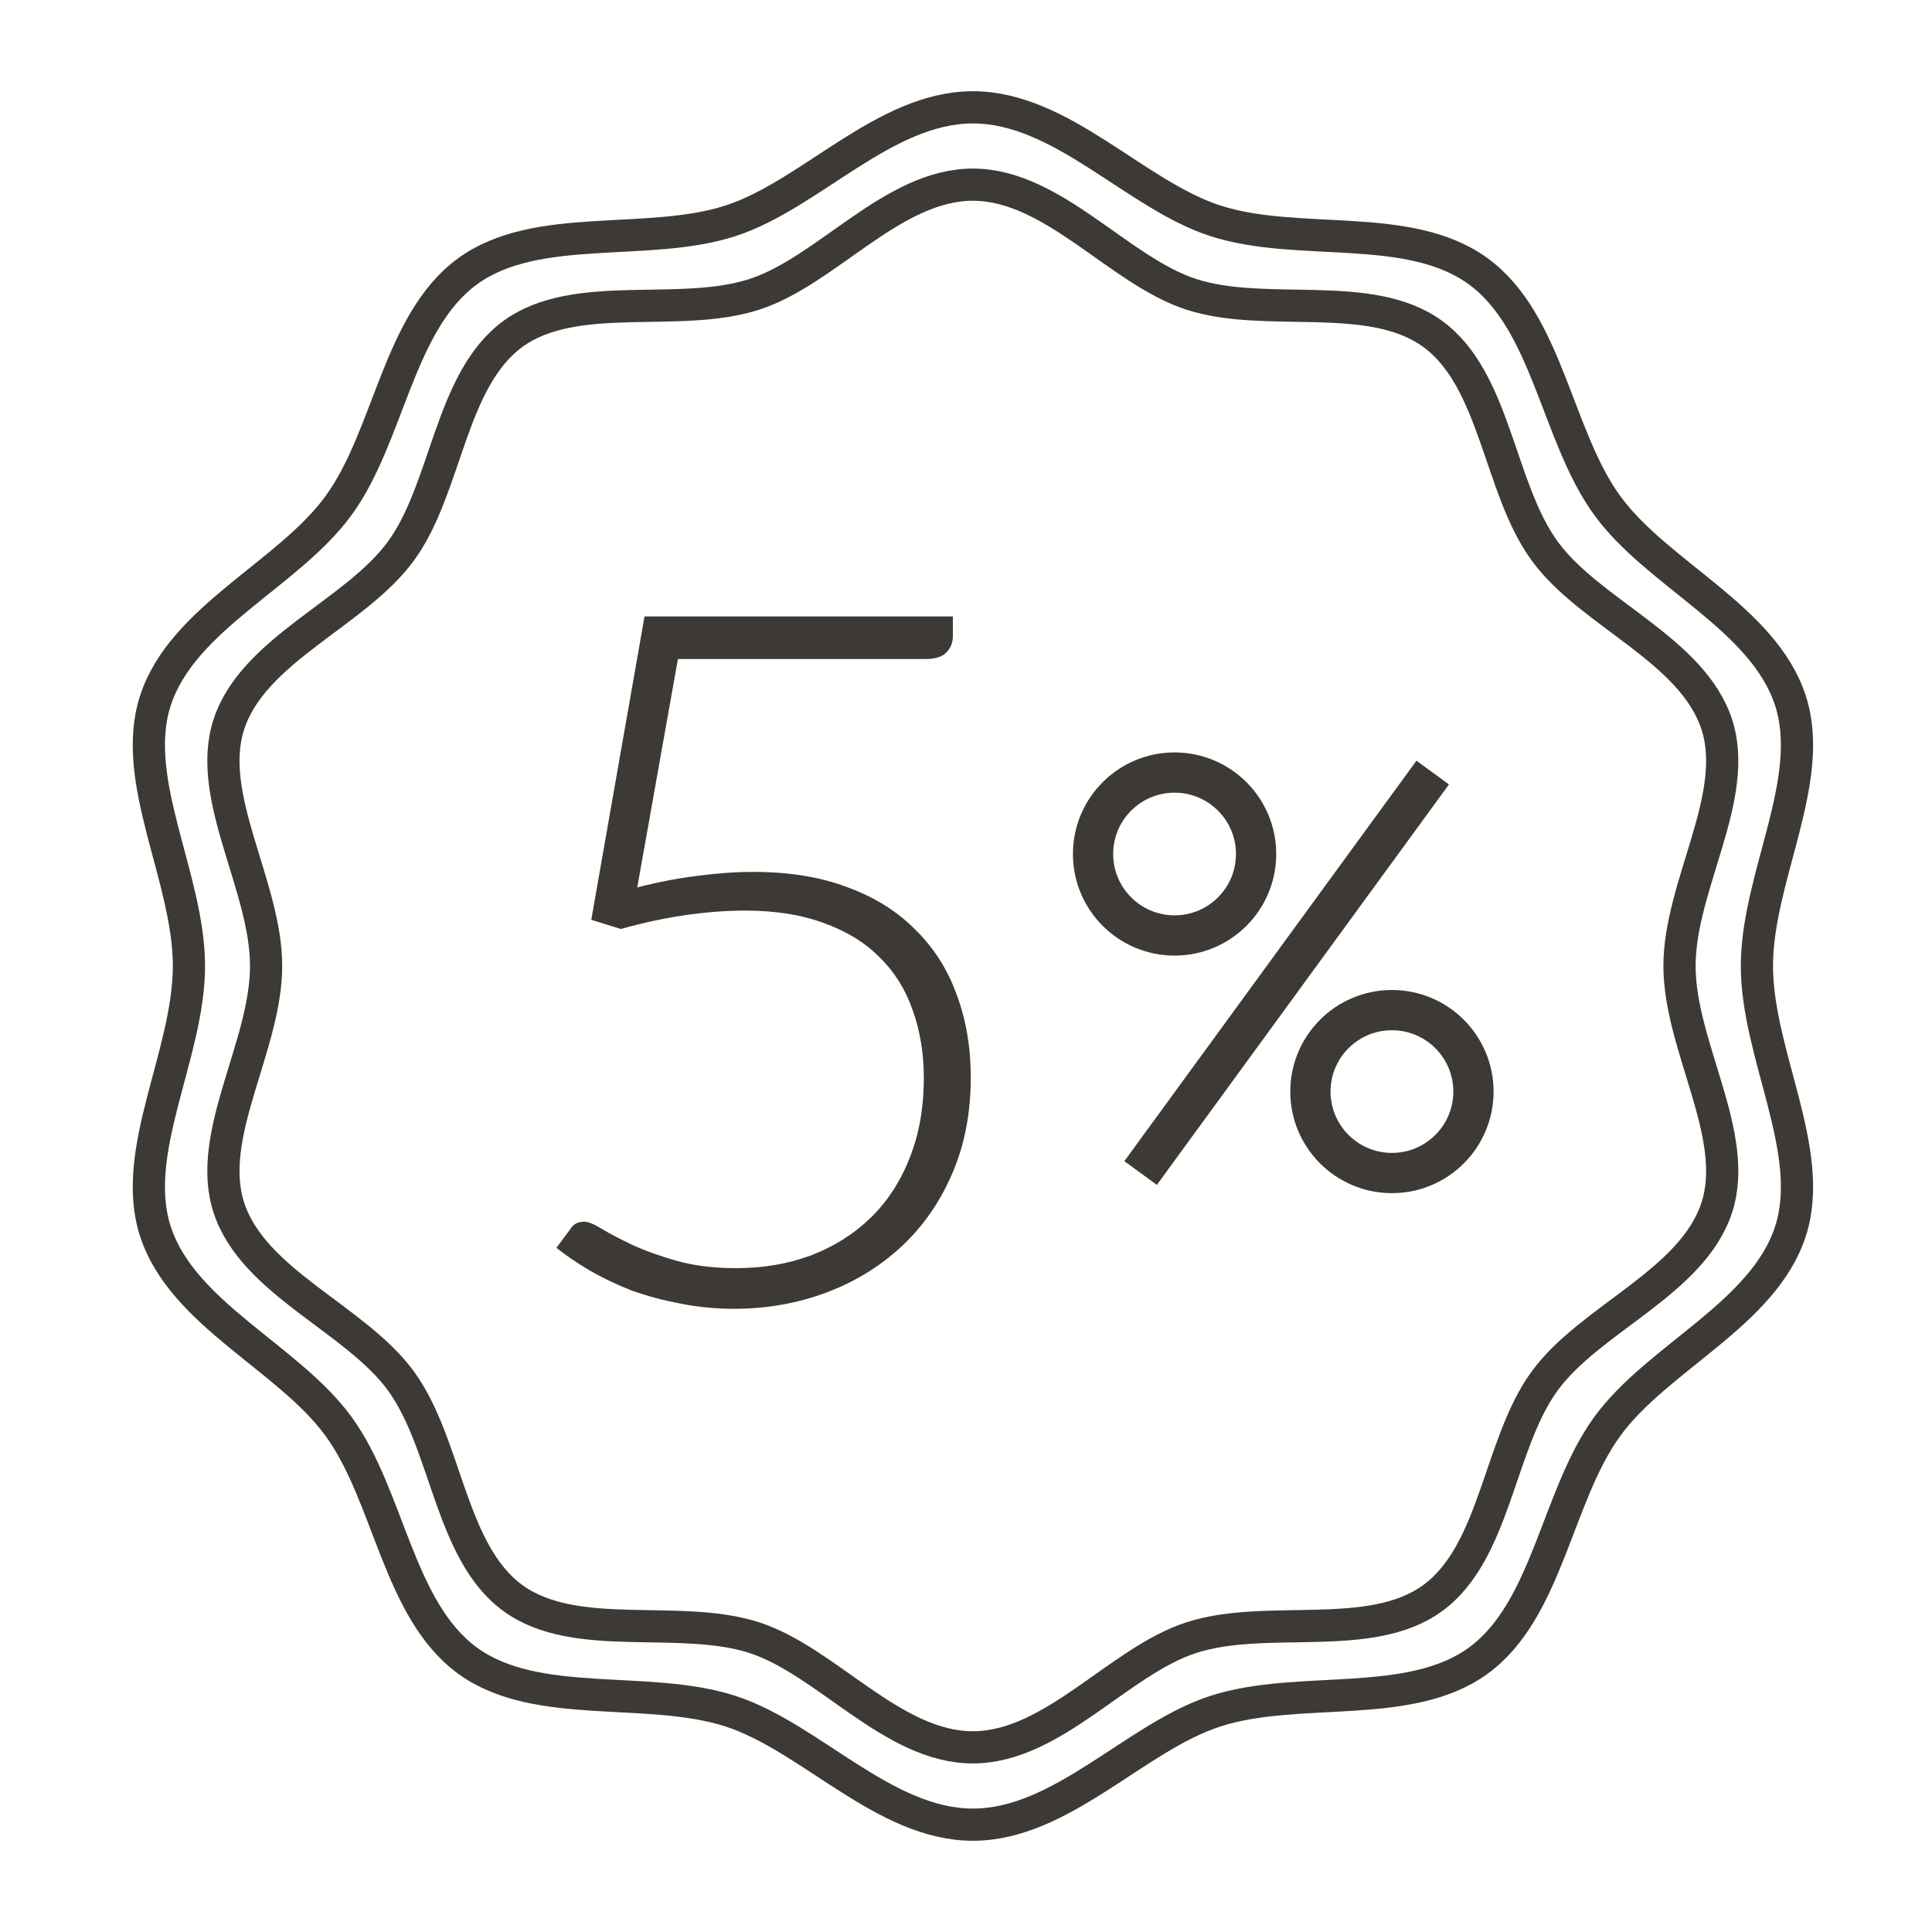 <?xml version="1.0" encoding="utf-8"?>
<svg xmlns="http://www.w3.org/2000/svg" fill="none" height="72" viewBox="0 0 72 72" width="72">
<rect fill="white" height="72" width="72"/>
<path d="M65.475 36C65.475 32.7 67.692 29.085 66.724 26.109C65.721 23.021 61.767 21.41 59.898 18.84C58.008 16.246 57.681 11.995 55.085 10.107C52.49 8.22 48.38 9.23 45.289 8.228C42.307 7.26 39.56 4 36.258 4C32.956 4 30.208 7.26 27.227 8.228C24.136 9.23 20.002 8.239 17.43 10.107C14.835 11.995 14.507 16.246 12.618 18.84C10.749 21.41 6.795 23.021 5.792 26.109C4.824 29.089 7.041 32.7 7.041 36C7.041 39.299 4.824 42.915 5.792 45.891C6.795 48.979 10.749 50.59 12.618 53.16C14.507 55.754 14.835 60.005 17.43 61.892C20.002 63.761 24.136 62.77 27.227 63.772C30.208 64.74 32.956 68 36.258 68C39.56 68 42.307 64.74 45.289 63.772C48.38 62.77 52.513 63.761 55.085 61.892C57.681 60.005 58.008 55.754 59.898 53.16C61.767 50.59 65.721 48.979 66.724 45.891C67.692 42.911 65.475 39.299 65.475 36Z" stroke="#3D3935" stroke-linejoin="round" stroke-width="1.2"/>
<path d="M62.59 36C62.59 33.009 64.858 29.698 63.98 26.999C63.07 24.202 59.257 22.861 57.563 20.532C55.85 18.181 55.741 14.148 53.387 12.44C51.057 10.747 47.194 11.874 44.395 10.969C41.694 10.092 39.247 6.882 36.254 6.882C33.26 6.882 30.813 10.096 28.112 10.969C25.314 11.878 21.45 10.747 19.12 12.44C16.767 14.152 16.657 18.184 14.944 20.532C13.25 22.861 9.437 24.202 8.528 26.999C7.65 29.698 9.917 33.009 9.917 36C9.917 38.991 7.65 42.303 8.528 45.001C9.437 47.798 13.25 49.139 14.944 51.468C16.657 53.819 16.767 57.852 19.12 59.56C21.45 61.253 25.314 60.126 28.112 61.031C30.813 61.908 33.26 65.118 36.254 65.118C39.247 65.118 41.694 61.904 44.395 61.031C47.194 60.122 51.057 61.253 53.387 59.56C55.741 57.848 55.85 53.815 57.563 51.468C59.257 49.139 63.07 47.798 63.98 45.001C64.858 42.303 62.59 38.991 62.59 36Z" stroke="#3D3935" stroke-linejoin="round" stroke-width="1.2"/>
<path d="M43.773 34.862C45.451 34.862 46.811 33.503 46.811 31.826C46.811 30.15 45.451 28.791 43.773 28.791C42.095 28.791 40.735 30.15 40.735 31.826C40.735 33.503 42.095 34.862 43.773 34.862Z" stroke="#3D3935" stroke-linejoin="round" stroke-width="1.5"/>
<path d="M51.873 43.715C53.551 43.715 54.911 42.356 54.911 40.68C54.911 39.003 53.551 37.644 51.873 37.644C50.196 37.644 48.835 39.003 48.835 40.68C48.835 42.356 50.196 43.715 51.873 43.715Z" stroke="#3D3935" stroke-linejoin="round" stroke-width="1.5"/>
<path d="M42.507 43.715L53.393 28.791" stroke="#3D3935" stroke-linejoin="round" stroke-width="1.5"/>
<path d="M23.749 33.07C24.555 32.865 25.312 32.721 26.022 32.637C26.744 32.541 27.429 32.493 28.078 32.493C29.413 32.493 30.586 32.685 31.596 33.07C32.606 33.442 33.448 33.971 34.122 34.656C34.807 35.33 35.318 36.135 35.655 37.073C36.004 38.01 36.178 39.032 36.178 40.138C36.178 41.484 35.944 42.692 35.475 43.762C35.018 44.82 34.386 45.721 33.581 46.467C32.775 47.212 31.837 47.783 30.766 48.18C29.696 48.576 28.559 48.775 27.357 48.775C26.659 48.775 25.986 48.709 25.336 48.576C24.699 48.456 24.098 48.294 23.532 48.09C22.979 47.873 22.462 47.627 21.981 47.35C21.512 47.074 21.097 46.791 20.736 46.503L21.259 45.8C21.368 45.619 21.536 45.529 21.765 45.529C21.921 45.529 22.143 45.619 22.432 45.8C22.733 45.98 23.111 46.178 23.569 46.395C24.038 46.611 24.591 46.809 25.228 46.99C25.866 47.17 26.605 47.26 27.447 47.26C28.433 47.26 29.353 47.104 30.207 46.791C31.061 46.467 31.801 46.004 32.426 45.403C33.051 44.802 33.538 44.063 33.887 43.185C34.248 42.296 34.428 41.292 34.428 40.174C34.428 39.26 34.29 38.419 34.014 37.65C33.749 36.88 33.34 36.225 32.787 35.684C32.246 35.131 31.554 34.705 30.712 34.404C29.882 34.092 28.902 33.935 27.772 33.935C27.086 33.935 26.359 33.989 25.589 34.097C24.819 34.206 24.002 34.38 23.136 34.62L22.035 34.278L24.02 22.972H35.511V23.712C35.511 23.952 35.427 24.156 35.258 24.325C35.102 24.481 34.849 24.559 34.501 24.559H25.264L23.749 33.07Z" fill="#3D3935"/>
</svg>